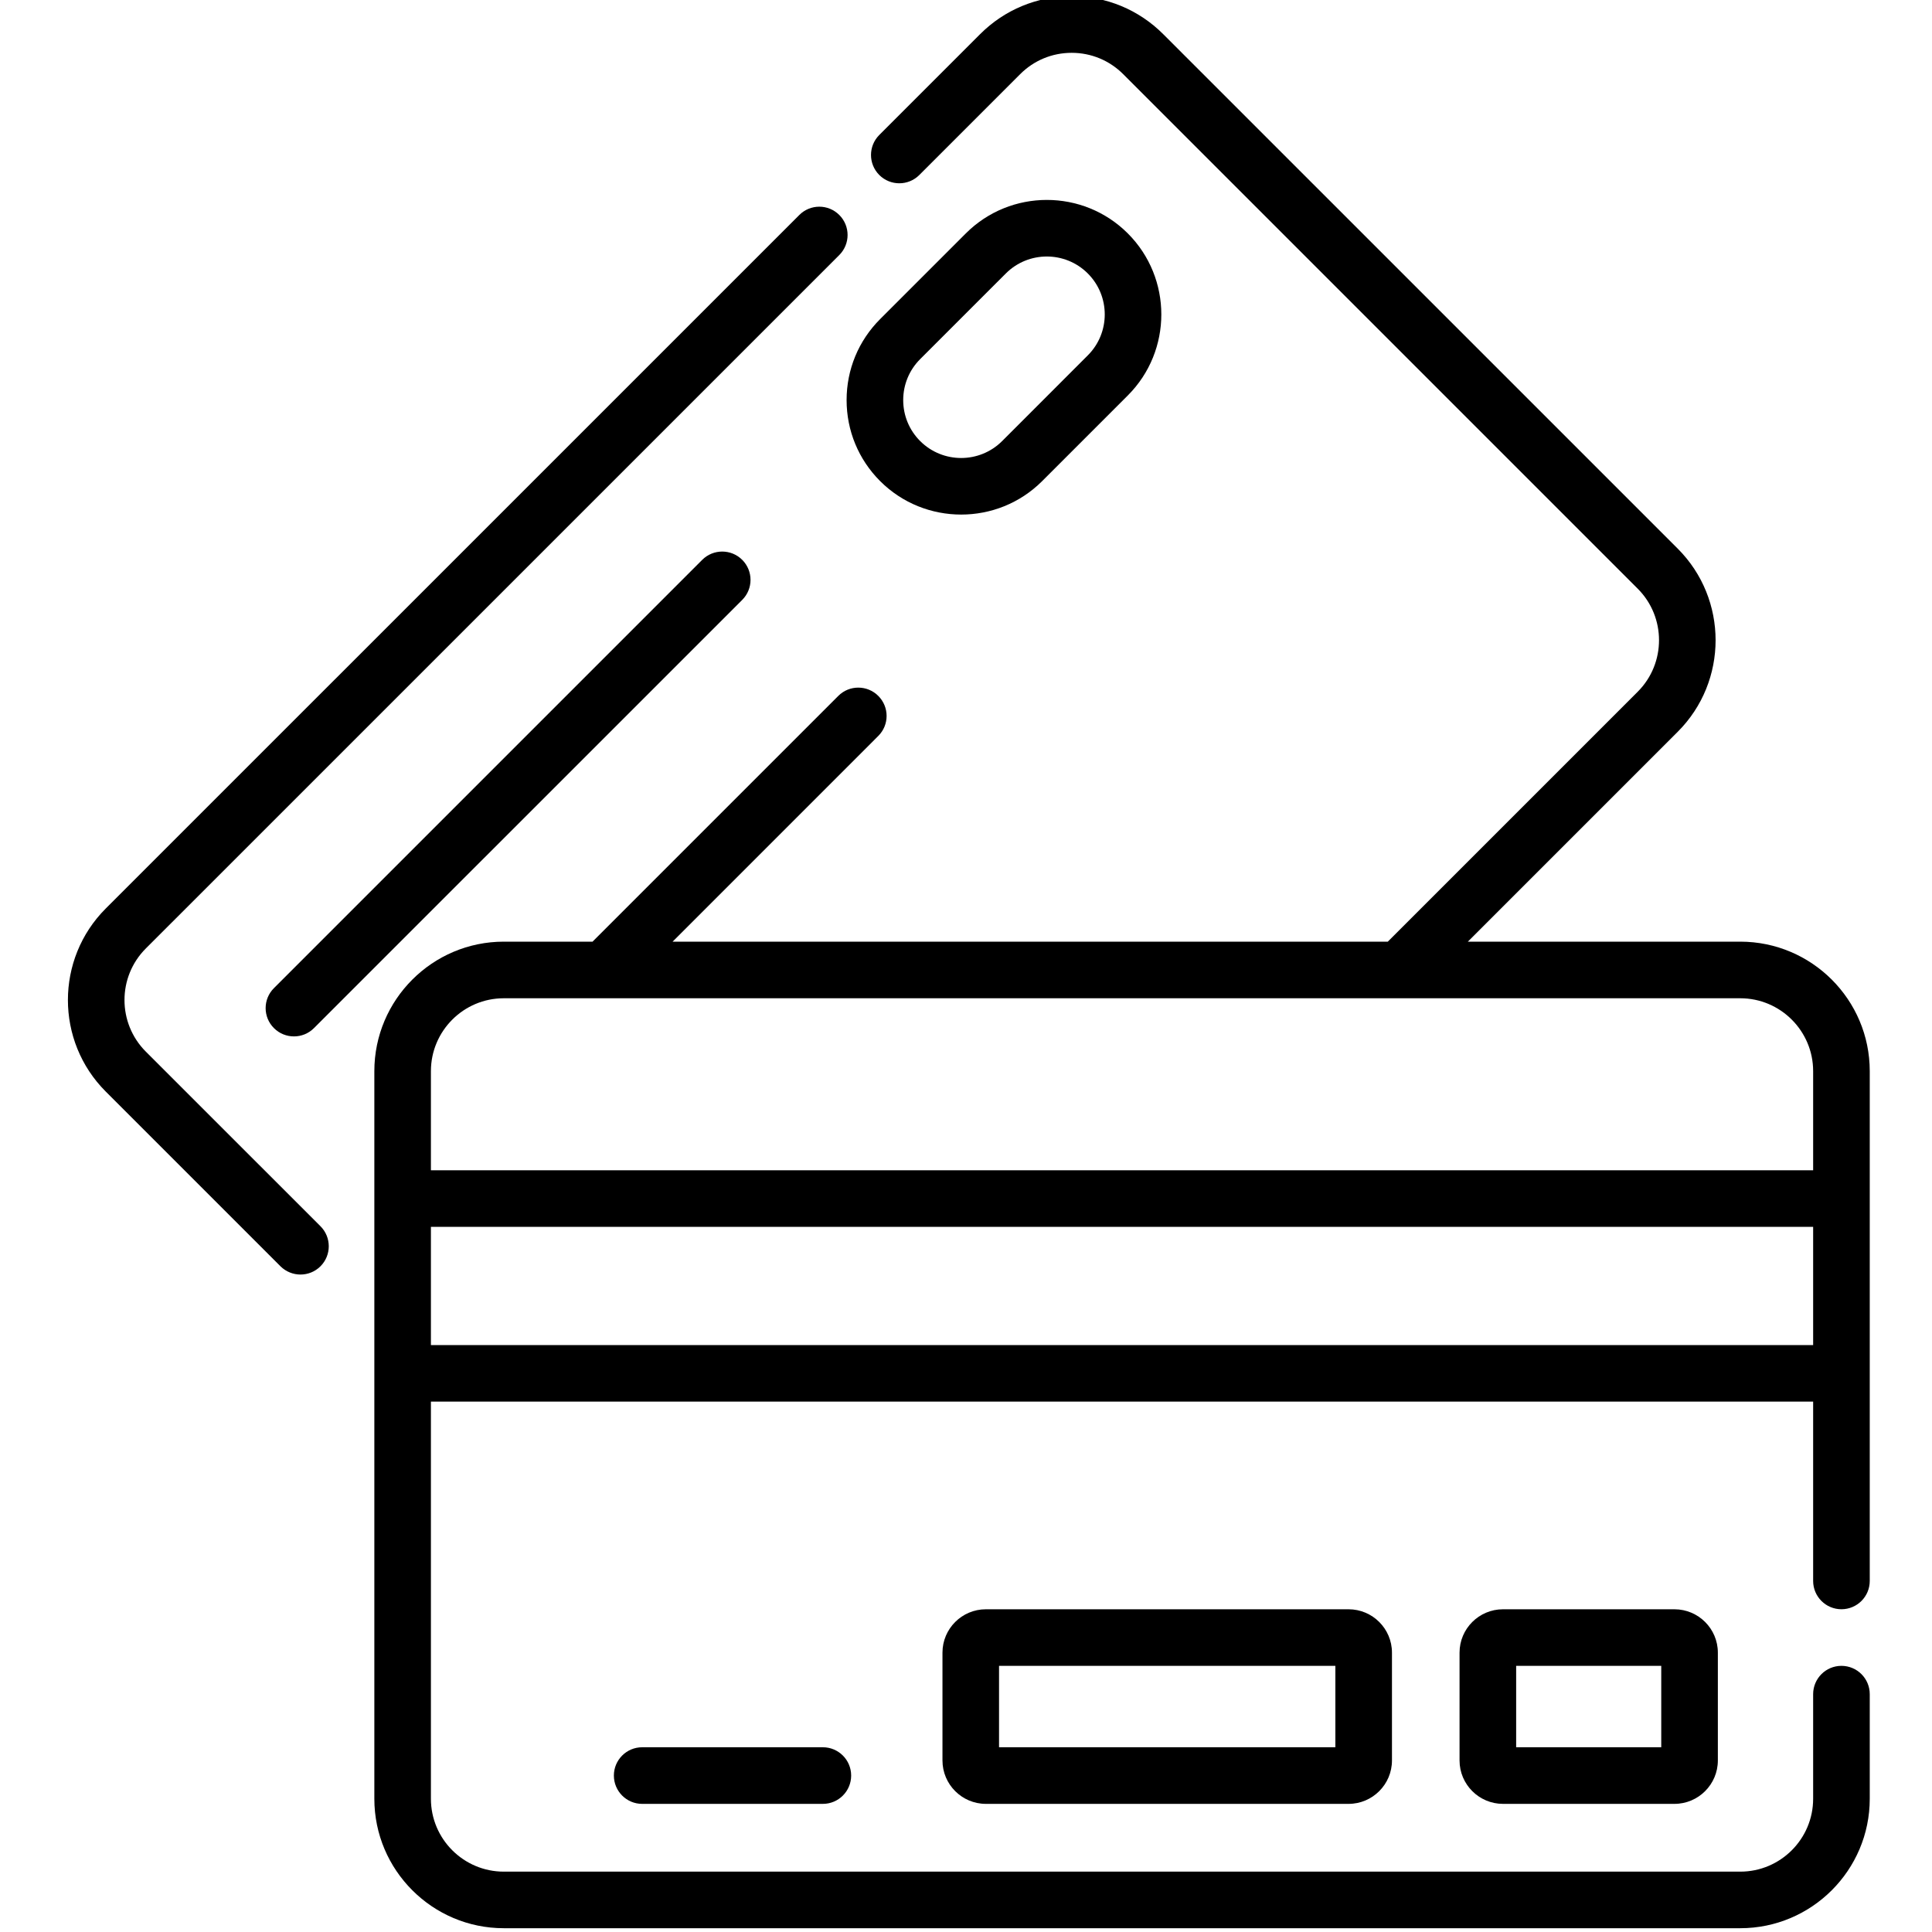 <svg width="50" height="50" viewBox="0 0 50 50" fill="none" xmlns="http://www.w3.org/2000/svg">
<g clip-path="url(#clip0_1948_63135)">
<path d="M3.773 27.215C3.038 26.479 3.038 25.282 3.773 24.547L21.721 6.6C22.007 6.313 22.007 5.85 21.721 5.564C21.435 5.277 20.971 5.278 20.686 5.564L2.737 23.512C1.431 24.818 1.431 26.944 2.737 28.25L7.258 32.771C7.401 32.913 7.589 32.985 7.776 32.985C7.964 32.985 8.151 32.914 8.294 32.771C8.58 32.485 8.58 32.021 8.294 31.735L3.773 27.215Z" fill="black"/>
<path d="M18.173 14.489L7.09 25.572C6.803 25.858 6.803 26.322 7.09 26.608C7.233 26.751 7.42 26.822 7.608 26.822C7.795 26.822 7.982 26.751 8.125 26.608L19.209 15.525C19.495 15.239 19.495 14.775 19.209 14.489C18.923 14.203 18.459 14.203 18.173 14.489Z" fill="black"/>
<path d="M24.875 13.317C25.634 13.317 26.393 13.029 26.971 12.451L29.188 10.234C30.344 9.078 30.344 7.197 29.188 6.041C28.032 4.885 26.151 4.885 24.995 6.041L22.778 8.258C22.218 8.818 21.91 9.563 21.91 10.354C21.91 11.146 22.218 11.891 22.778 12.451C23.356 13.029 24.115 13.317 24.875 13.317ZM23.814 9.294L26.031 7.077C26.616 6.492 27.567 6.492 28.152 7.077C28.737 7.662 28.737 8.613 28.152 9.197L25.935 11.415C25.35 11.999 24.399 11.999 23.814 11.415C23.531 11.132 23.375 10.755 23.375 10.354C23.375 9.954 23.531 9.577 23.814 9.294Z" fill="black"/>
<path d="M45.038 24.37H37.988L43.42 18.938C44.726 17.632 44.726 15.506 43.42 14.199L30.104 0.884C29.471 0.251 28.63 -0.098 27.735 -0.098C26.84 -0.098 25.998 0.251 25.365 0.884L22.756 3.493C22.47 3.779 22.47 4.243 22.756 4.529C23.042 4.815 23.506 4.815 23.792 4.529L26.401 1.92C26.757 1.563 27.231 1.367 27.735 1.367C28.238 1.367 28.712 1.563 29.069 1.92L42.384 15.235C43.119 15.97 43.119 17.167 42.384 17.902L35.916 24.37H17.407L22.73 19.046C23.017 18.76 23.017 18.297 22.73 18.01C22.444 17.724 21.98 17.724 21.695 18.01L15.335 24.37H13.038C11.191 24.37 9.688 25.873 9.688 27.721V46.552C9.688 48.399 11.191 49.902 13.038 49.902H45.038C46.886 49.902 48.389 48.399 48.389 46.552V43.845C48.389 43.44 48.061 43.112 47.656 43.112C47.252 43.112 46.924 43.44 46.924 43.845V46.552C46.924 47.592 46.078 48.438 45.038 48.438H13.038C11.998 48.438 11.152 47.592 11.152 46.552V36.274H46.924V40.915C46.924 41.319 47.252 41.647 47.656 41.647C48.061 41.647 48.389 41.319 48.389 40.915V27.721C48.389 25.873 46.886 24.37 45.038 24.37ZM13.038 25.835H45.038C46.078 25.835 46.924 26.681 46.924 27.721V30.286H11.152V27.721C11.152 26.681 11.998 25.835 13.038 25.835ZM11.152 34.81V31.751H46.924V34.81H11.152Z" fill="black"/>
<path d="M38.897 41.648C38.277 41.648 37.773 42.151 37.773 42.77V45.561C37.773 46.18 38.277 46.684 38.897 46.684H43.334C43.954 46.684 44.458 46.18 44.458 45.561V42.77C44.458 42.151 43.954 41.648 43.334 41.648H38.897ZM42.993 45.219H39.238V43.112H42.993V45.219Z" fill="black"/>
<path d="M25.514 41.648C24.895 41.648 24.391 42.151 24.391 42.77V45.561C24.391 46.18 24.895 46.684 25.514 46.684H34.901C35.52 46.684 36.024 46.18 36.024 45.561V42.77C36.024 42.151 35.52 41.648 34.901 41.648H25.514ZM34.559 45.219H25.855V43.112H34.559V45.219Z" fill="black"/>
<path d="M16.619 45.219C16.215 45.219 15.887 45.547 15.887 45.951C15.887 46.356 16.215 46.684 16.619 46.684H21.296C21.7 46.684 22.028 46.356 22.028 45.951C22.028 45.547 21.7 45.219 21.296 45.219H16.619Z" fill="black"/>
</g>
<defs>
<clipPath id="clip0_1948_63135">
<rect width="50" height="50" fill="white"/>
</clipPath>
</defs>
</svg>
